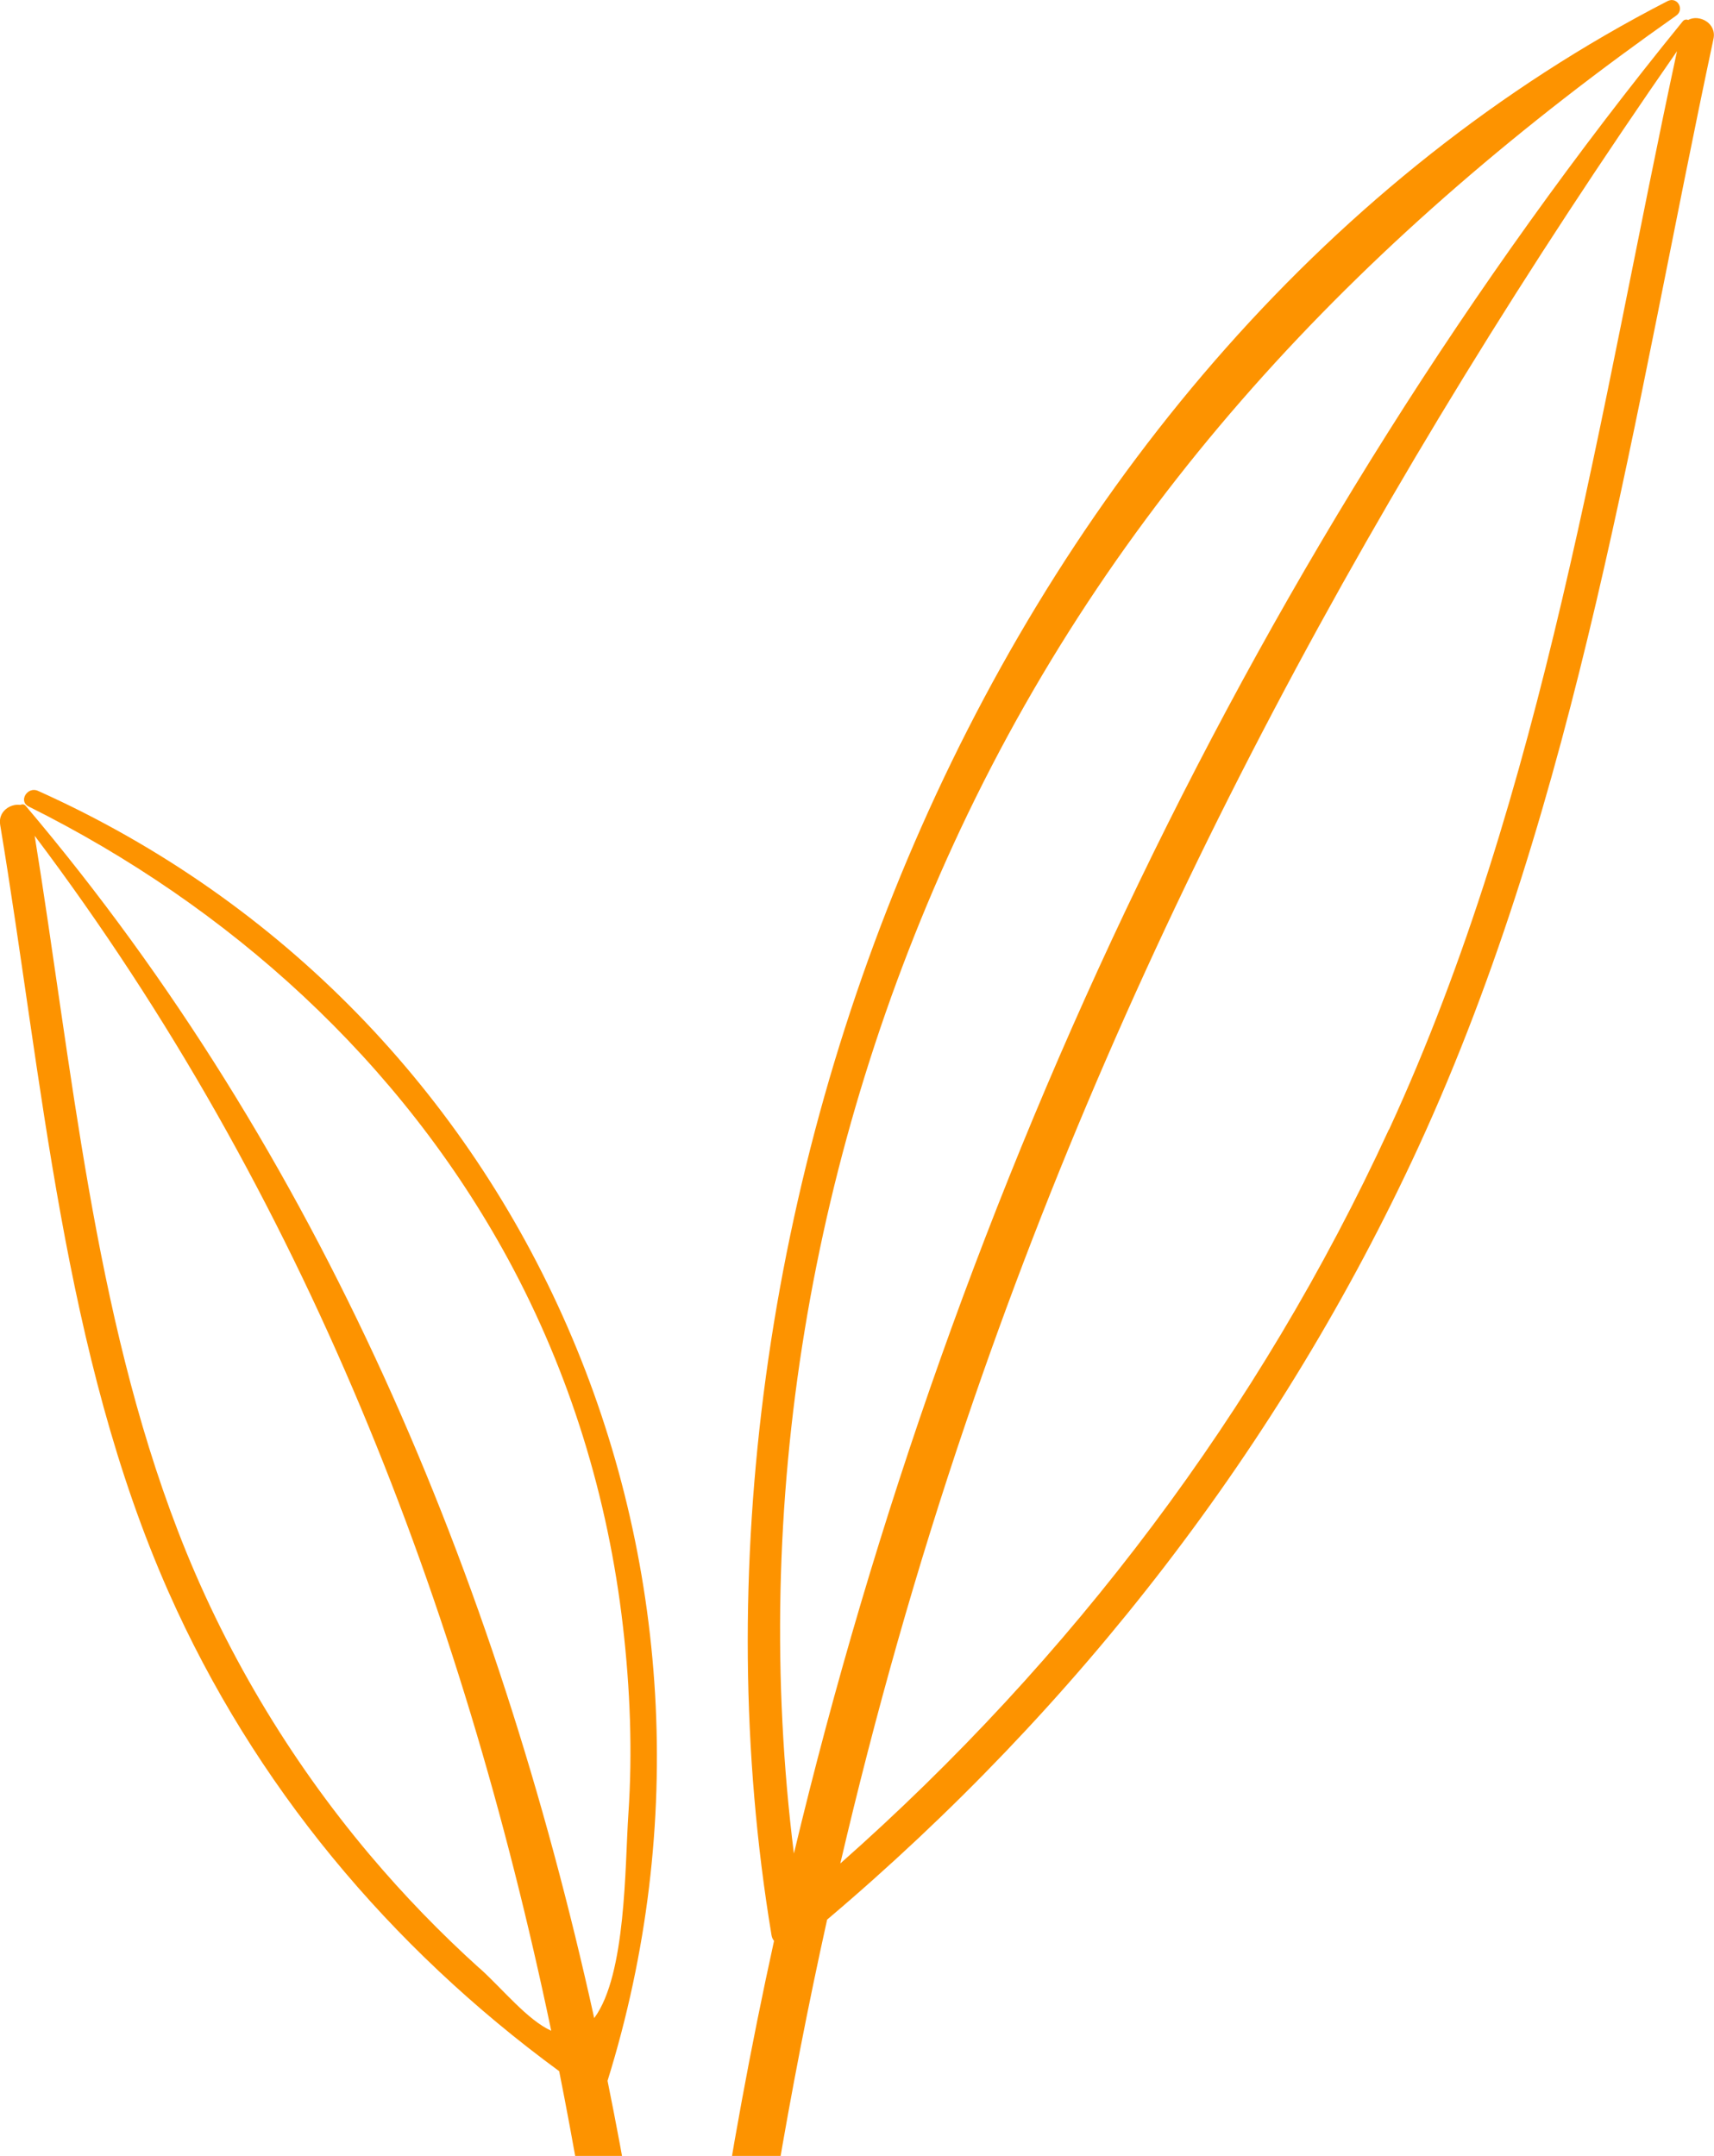 <svg width="252" height="317" viewBox="0 0 252 317" fill="none" xmlns="http://www.w3.org/2000/svg">
<g clip-path="url(#clip0_299_2677)">
<path d="M248.257 2.945C247.965 2.839 247.647 2.839 247.408 3.131C185.078 79.698 140.242 174.146 116.722 272.548C110.325 221.211 119.191 168.867 141.198 121.961C164.824 71.738 201.483 33.932 246.426 2.308C247.726 1.406 246.611 -0.557 245.178 0.159C146.003 51.204 95.751 178.046 113.431 284.539C113.484 284.884 113.617 285.15 113.802 285.388C106.927 316.721 102.202 348.425 99.786 379.996C97.689 355.217 94.291 330.437 89.327 305.976C89.327 305.976 89.327 305.976 89.327 305.95C112.741 230.629 78.072 148.809 5.575 116.283C4.035 115.593 2.655 117.822 4.221 118.591C33.767 133.316 58.906 156.052 74.727 185.183C83.806 201.924 89.407 220.203 91.584 239.093C92.645 248.299 93.017 257.558 92.38 266.844C91.876 274.352 92.061 290.297 87.416 296.664C87.416 296.69 87.363 296.717 87.363 296.743C73.028 231.664 47.093 169.636 3.77 118.485C3.557 118.22 3.265 118.246 2.973 118.352C1.513 118.14 -0.318 119.334 0.027 121.297C6.265 158.758 9.265 199.032 24.767 234.052C37.324 262.413 57.313 286.29 82.213 304.543C90.707 347.204 94.796 391.059 96.574 434.702C96.627 435.869 97.238 436.639 98.008 437.063C98.485 439.769 102.759 439.637 102.865 436.639C104.591 384.347 110.405 332.851 121.607 282.258C158.399 251.138 188.343 212.509 208.545 168.654C232.064 117.557 240.267 60.357 251.921 5.731C252.425 3.396 249.823 2.069 248.231 2.918L248.257 2.945ZM70.506 289.421C64.746 284.221 59.357 278.65 54.366 272.733C42.447 258.593 32.784 242.356 26.148 225.085C13.751 192.903 10.592 156.848 5.097 122.889C44.81 175.605 67.878 235.697 81.045 298.601C77.567 297.035 73.93 292.499 70.533 289.421H70.506ZM204.191 166.107C185.158 207.442 157.523 243.974 123.545 274.007C128.642 252.172 134.747 230.523 142.047 209.06C166.629 136.526 202.997 70.226 246.558 7.535C235.117 60.675 227.1 116.442 204.218 166.107H204.191Z" fill="#FD9300"/>
</g>
<defs>
<clipPath id="clip0_299_2677">
<rect width="252" height="317" fill="white"/>
</clipPath>
</defs>
</svg>
